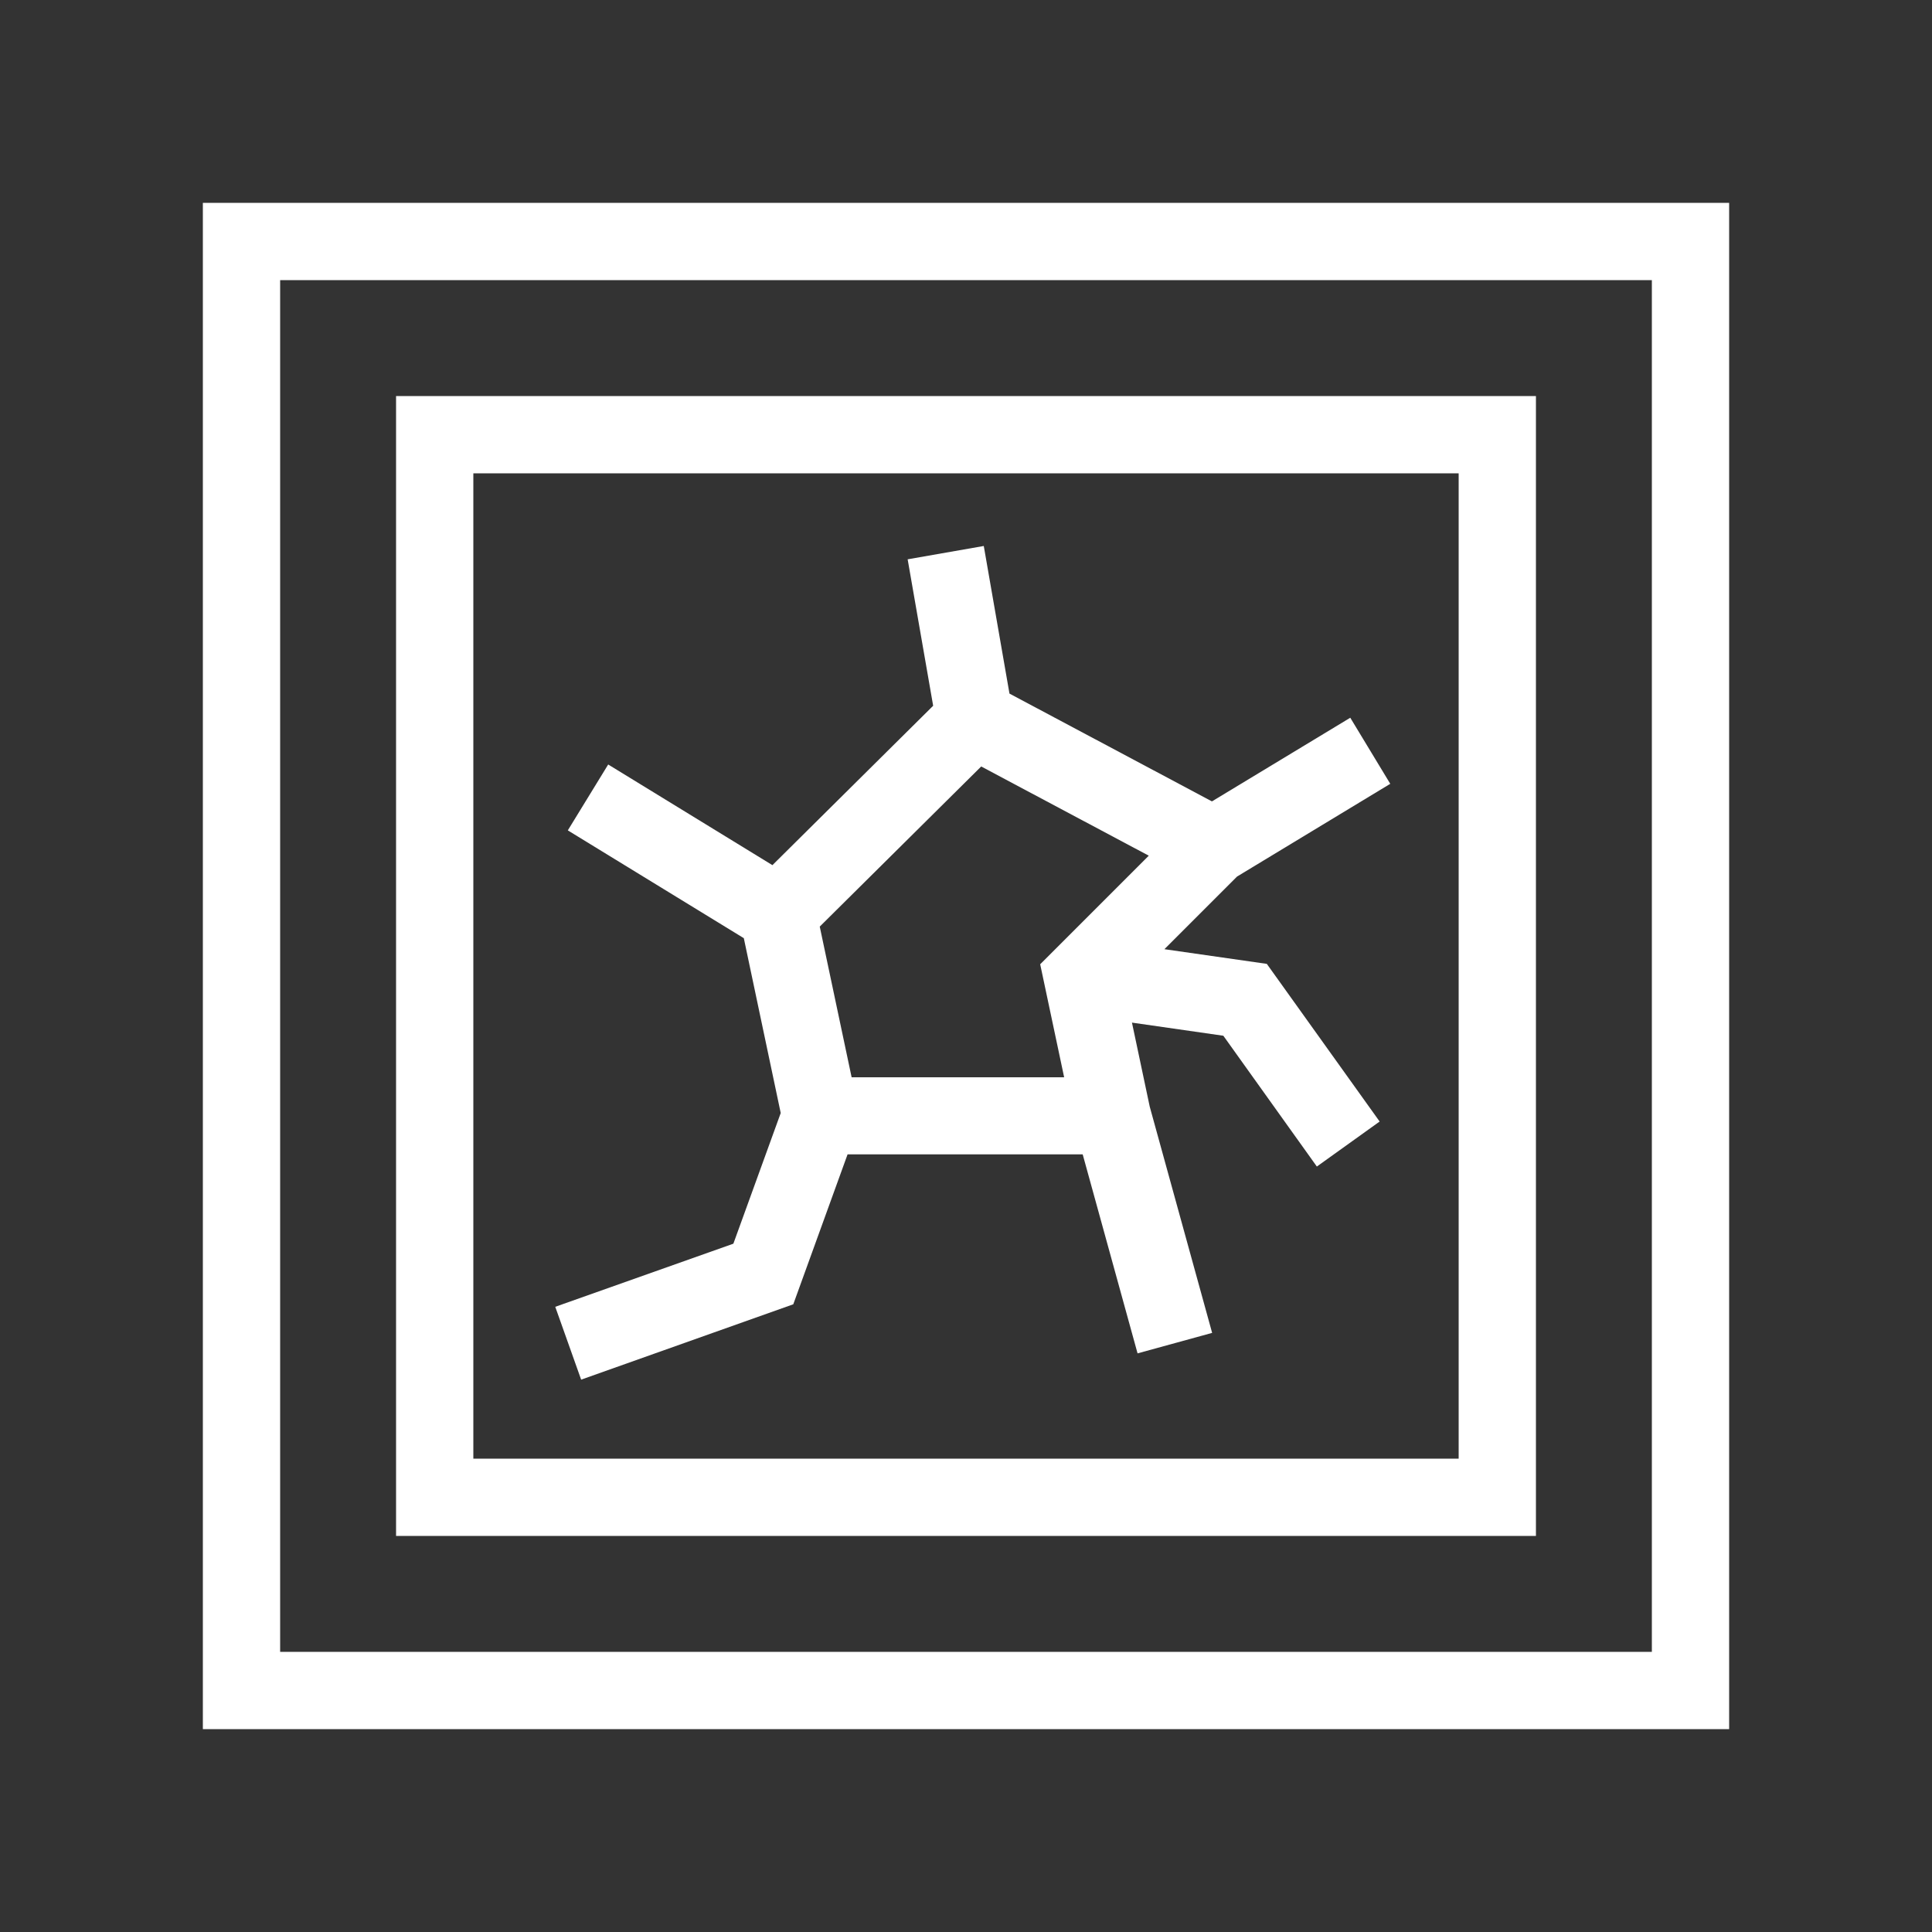 <svg xmlns="http://www.w3.org/2000/svg" id="Layer_1" data-name="Layer 1" viewBox="0 0 100 100"><rect x="0" y="0" width="100" height="100" fill="#333333" stroke="none"/><defs><style>      .cls-1 {        fill: #fff;      }    </style></defs><path class="cls-1" d="m10.5,10.5v79h79V10.5H10.5Zm75,75H14.5V14.5h71v71Z"></path><path class="cls-1" d="m79.5,20.5H20.5v59h59V20.5Zm-4,55H24.5V24.5h51v51Z"></path><path class="cls-1" d="m37.94,64.38l-9.2,3.26,1.34,3.77,10.98-3.9,2.81-7.76h12.17l2.84,10.3,3.86-1.06-3.23-11.71-.92-4.35,4.73.68,4.84,6.77,3.25-2.33-5.84-8.16-5.3-.76,3.76-3.76,7.93-4.8-2.07-3.42-7.16,4.33-10.48-5.58-1.33-7.64-3.94.69,1.32,7.58-8.32,8.25-8.5-5.21-2.09,3.41,9.11,5.58,1.91,9.05-2.45,6.76Zm12.86-24.7l8.66,4.61-5.62,5.62,1.24,5.85h-11l-1.65-7.8,8.36-8.29Z"></path></svg>
